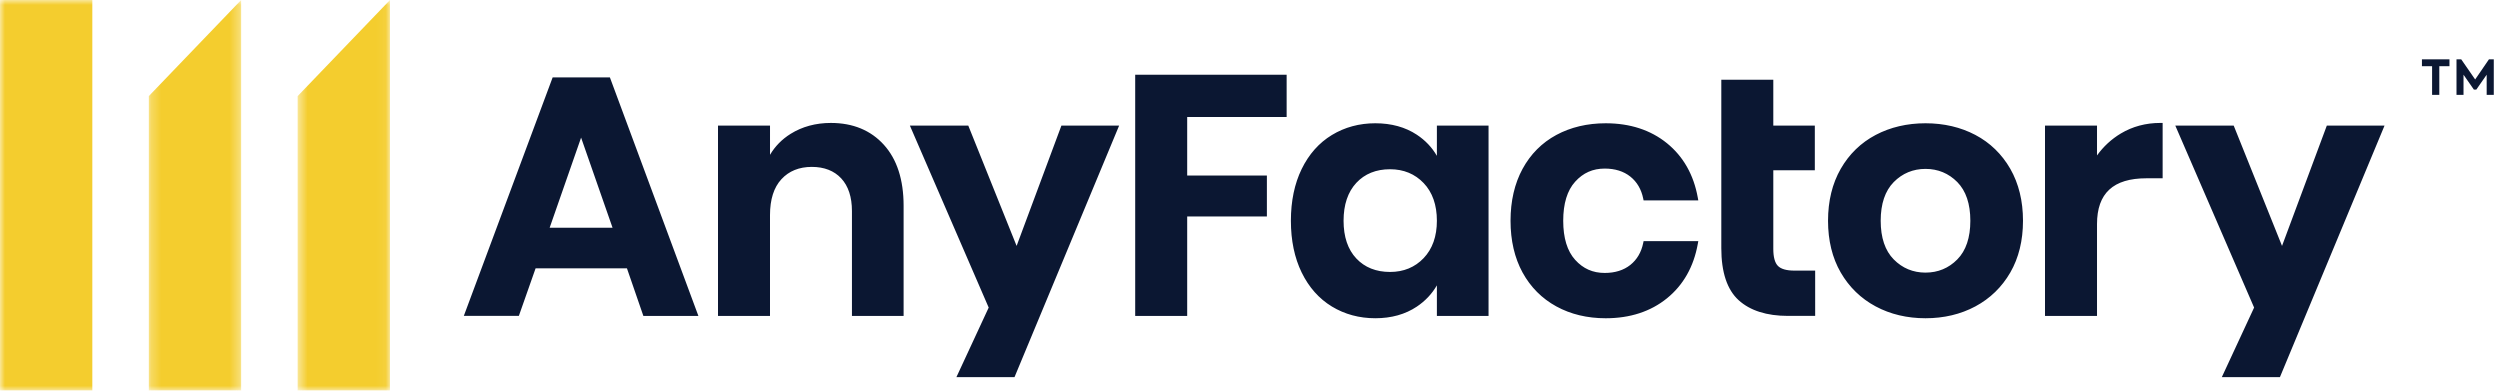 <svg xmlns="http://www.w3.org/2000/svg" xmlns:xlink="http://www.w3.org/1999/xlink" width="256" height="40" viewBox="0 0 256 40">
    <defs>
        <path id="prefix__a" d="M0.479 0L9.934 0 9.934 40 0.479 40z"/>
        <path id="prefix__c" d="M0.239 0L9.693 0 9.693 40 0.239 40z"/>
        <path id="prefix__e" d="M0 40L255.364 40 255.364 0 0 0z"/>
    </defs>
    <g fill="none" fill-rule="evenodd">
        <path fill="#0B1732" d="M62.726 23.321h-6.442l3.22-9.229 3.222 9.23zM56.592 7.925l-9.097 24.423h5.635l1.714-4.869H64.2l1.68 4.87h5.635L62.453 7.924h-5.861zM90.511 14.83c-1.345-1.487-3.17-2.241-5.428-2.241-1.549 0-2.936.376-4.124 1.117-.886.553-1.593 1.272-2.11 2.147v-2.99h-5.326v19.486h5.325V22.022c0-1.596.393-2.833 1.17-3.672.77-.836 1.817-1.26 3.111-1.26 1.271 0 2.284.395 3.01 1.174.73.784 1.1 1.91 1.1 3.347v10.738h5.29V21.063c0-2.656-.679-4.754-2.018-6.233M116.244 32.349L121.568 32.349 121.568 22.165 129.729 22.165 129.729 17.973 121.568 17.973 121.568 11.982 131.752 11.982 131.752 7.652 116.244 7.652zM145.782 18.746c.899.943 1.355 2.24 1.355 3.86 0 1.595-.456 2.882-1.355 3.826-.896.939-2.054 1.416-3.44 1.416-1.433 0-2.595-.465-3.456-1.381-.867-.92-1.305-2.22-1.305-3.861 0-1.643.439-2.948 1.305-3.88.862-.926 2.025-1.396 3.456-1.396 1.386 0 2.544.477 3.44 1.416zm1.355-2.787c-.501-.867-1.19-1.593-2.055-2.164-1.178-.778-2.608-1.172-4.25-1.172-1.637 0-3.133.404-4.446 1.202-1.316.798-2.356 1.969-3.093 3.479-.734 1.502-1.106 3.285-1.106 5.302 0 2.017.372 3.8 1.106 5.302.737 1.51 1.778 2.682 3.093 3.48 1.312.796 2.808 1.2 4.447 1.2 1.64 0 3.072-.4 4.25-1.19.866-.58 1.553-1.31 2.054-2.178v3.129h5.29V12.863h-5.29v3.096zM164.32 17.262c1.058 0 1.94.276 2.625.82.682.545 1.125 1.299 1.318 2.242l.04.195h5.602l-.052-.288c-.42-2.334-1.482-4.206-3.155-5.564-1.673-1.356-3.784-2.044-6.275-2.044-1.883 0-3.583.403-5.054 1.196-1.476.797-2.64 1.966-3.46 3.475-.815 1.503-1.23 3.29-1.23 5.313 0 2.02.415 3.803 1.23 5.295.82 1.497 1.983 2.666 3.459 3.474 1.47.805 3.17 1.213 5.055 1.213 2.492 0 4.603-.687 6.275-2.044 1.674-1.357 2.735-3.23 3.155-5.563l.052-.288h-5.602l-.04.195c-.193.942-.636 1.696-1.318 2.24-.685.545-1.567.82-2.625.82-1.22 0-2.208-.438-3.024-1.341-.812-.897-1.223-2.243-1.223-4.001 0-1.758.41-3.105 1.223-4.002.816-.904 1.805-1.343 3.024-1.343M182.063 27.233c-.316-.316-.477-.904-.477-1.747v-8.053h4.252v-4.57h-4.252V8.166h-5.324v17.252c0 2.461.598 4.252 1.778 5.324 1.172 1.065 2.872 1.606 5.05 1.606h2.783V27.71h-2.131c-.798 0-1.363-.16-1.679-.477M197.173 27.916c-1.274 0-2.37-.455-3.254-1.351-.887-.895-1.336-2.228-1.336-3.96 0-1.73.45-3.062 1.336-3.96.885-.895 1.98-1.35 3.254-1.35s2.37.455 3.255 1.35c.886.899 1.335 2.23 1.335 3.96 0 1.732-.449 3.064-1.335 3.96-.885.896-1.98 1.35-3.255 1.35m5.104-14.098c-1.504-.792-3.22-1.194-5.104-1.194-1.882 0-3.6.402-5.103 1.194-1.51.796-2.714 1.964-3.579 3.472-.863 1.505-1.3 3.294-1.3 5.317 0 2.024.437 3.807 1.301 5.3.865 1.495 2.068 2.663 3.577 3.47 1.503.805 3.22 1.213 5.104 1.213s3.602-.408 5.104-1.212c1.51-.808 2.712-1.975 3.578-3.471.863-1.494 1.301-3.277 1.301-5.3 0-2.022-.438-3.811-1.3-5.317-.867-1.508-2.07-2.676-3.579-3.472M217.174 13.669c-.96.575-1.78 1.329-2.44 2.248v-3.054h-5.326v19.486h5.326v-9.4c0-3.158 1.658-4.693 5.07-4.693h1.65v-5.667h-.245c-1.478 0-2.836.363-4.035 1.08M108.688 12.863L104.101 25.182 99.153 12.863 93.173 12.863 101.242 31.495 97.936 38.62 103.885 38.62 114.598 12.863zM238.266 12.863L233.679 25.182 228.732 12.863 222.751 12.863 230.821 31.495 227.514 38.62 233.464 38.62 244.176 12.863zM249.046 6.777L248.006 6.777 248.006 6.073 250.825 6.073 250.825 6.777 249.785 6.777 249.785 9.714 249.046 9.714zM251.546 9.714L251.546 6.073 252.028 6.073 253.457 8.138 254.87 6.073 255.363 6.073 255.363 9.714 254.635 9.714 254.635 7.65 253.576 9.172 253.323 9.172 252.264 7.65 252.264 9.714z"/>
        <g transform="translate(30)">
            <mask id="prefix__b" fill="#fff">
                <use xlink:href="#prefix__a"/>
            </mask>
            <path fill="#F4CD2E" d="M0.479 9.841L0.479 40 9.934 40 9.934 9.841 9.934 0z" mask="url(#prefix__b)"/>
        </g>
        <g transform="translate(15)">
            <mask id="prefix__d" fill="#fff">
                <use xlink:href="#prefix__c"/>
            </mask>
            <path fill="#F4CD2E" d="M0.239 40L9.693 40 9.693 9.841 9.693 0 0.239 9.841z" mask="url(#prefix__d)"/>
        </g>
        <mask id="prefix__f" fill="#fff">
            <use xlink:href="#prefix__e"/>
        </mask>
        <path fill="#F4CD2E" d="M0 40L9.454 40 9.454 0 0 0z" mask="url(#prefix__f)"/>
    </g>
</svg>
